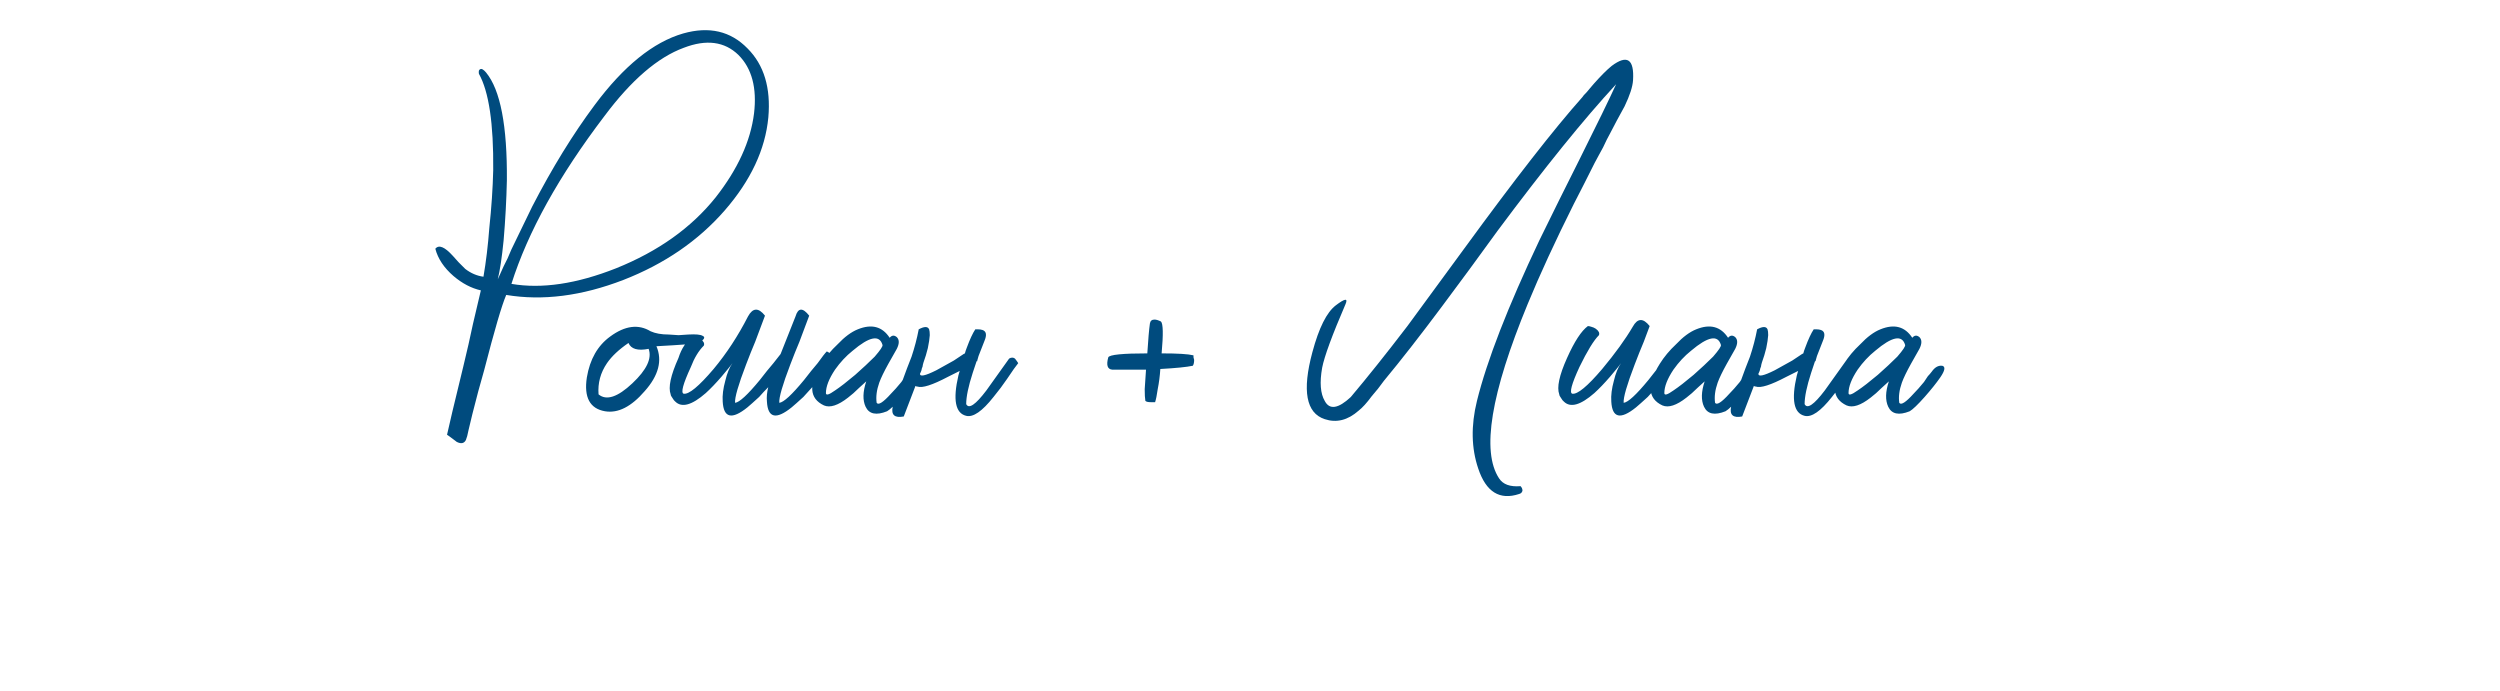 <?xml version="1.0" encoding="UTF-8"?> <svg xmlns="http://www.w3.org/2000/svg" width="369" height="102" viewBox="0 0 369 102" fill="none"><path d="M103.13 50.624C102.554 50.752 100.474 50.912 96.89 51.104C97.786 53.216 97.21 55.424 95.162 57.728C93.178 60.032 91.226 61.024 89.306 60.704C87.066 60.32 86.17 58.656 86.618 55.712C87.066 53.024 88.218 51.008 90.074 49.664C92.25 48.064 94.234 47.808 96.026 48.896C96.73 49.216 97.626 49.376 98.714 49.376L100.154 49.472L101.594 49.376C102.682 49.312 103.386 49.376 103.706 49.568C104.154 49.76 103.962 50.112 103.13 50.624ZM92.762 50.624C91.354 51.584 90.298 52.576 89.594 53.6C88.634 55.008 88.218 56.544 88.346 58.208C89.498 59.168 91.162 58.624 93.338 56.576C95.45 54.592 96.25 52.896 95.738 51.488C94.138 51.808 93.146 51.52 92.762 50.624ZM113.391 57.152C112.943 57.6 112.495 58.08 112.047 58.592C111.279 59.296 110.703 59.808 110.319 60.128C108.015 61.984 106.799 61.696 106.671 59.264C106.607 58.368 106.735 57.344 107.055 56.192C107.311 55.104 107.663 54.24 108.111 53.6L107.823 53.984L107.439 54.464C107.055 54.912 106.735 55.296 106.479 55.616C105.647 56.576 104.879 57.376 104.175 58.016C102.127 59.808 100.623 60.224 99.663 59.264L99.471 59.072L99.279 58.784C99.087 58.528 98.991 58.336 98.991 58.208C98.607 57.184 98.991 55.392 100.143 52.832C100.591 51.424 101.295 50.368 102.255 49.664C102.383 49.664 102.543 49.696 102.735 49.76C102.991 49.824 103.215 49.92 103.407 50.048C103.855 50.368 104.015 50.688 103.887 51.008C103.119 51.776 102.479 52.832 101.967 54.176C100.815 56.672 100.463 57.984 100.911 58.112C101.679 58.24 103.151 57.024 105.327 54.464C107.247 52.16 108.943 49.568 110.415 46.688C111.119 45.408 111.951 45.376 112.911 46.592C112.783 46.912 112.303 48.192 111.471 50.432L110.799 52.064L110.127 53.792C108.975 56.8 108.431 58.688 108.495 59.456C109.135 59.392 110.351 58.272 112.143 56.096L113.199 54.752L114.159 53.6C114.607 53.024 114.959 52.576 115.215 52.256L117.423 46.688C117.807 45.408 118.479 45.376 119.439 46.592C119.311 46.912 118.831 48.192 117.999 50.432L117.327 52.064L116.655 53.792C115.503 56.8 114.959 58.688 115.023 59.456C115.663 59.392 116.879 58.272 118.671 56.096L119.727 54.752L120.687 53.6C121.327 52.704 121.775 52.128 122.031 51.872C123.119 52.256 122.735 53.632 120.879 56C120.175 56.832 119.407 57.696 118.575 58.592C117.807 59.296 117.231 59.808 116.847 60.128C114.543 61.984 113.327 61.696 113.199 59.264C113.135 58.624 113.199 57.92 113.391 57.152ZM129.394 59.456C129.65 59.84 130.354 59.392 131.506 58.112C131.954 57.664 132.466 57.088 133.042 56.384L133.618 55.52C133.81 55.328 134.002 55.104 134.194 54.848C134.642 54.208 135.154 53.92 135.73 53.984C136.242 54.112 136.146 54.688 135.442 55.712C134.866 56.544 134.098 57.504 133.138 58.592C132.114 59.744 131.378 60.448 130.93 60.704C129.33 61.344 128.274 61.12 127.762 60.032C127.314 59.072 127.346 57.824 127.858 56.288C127.794 56.352 127.442 56.672 126.802 57.248C126.226 57.824 125.682 58.304 125.17 58.688C123.698 59.84 122.514 60.224 121.618 59.84C119.442 58.816 119.314 56.768 121.234 53.696C121.874 52.672 122.674 51.712 123.634 50.816C124.658 49.728 125.65 48.992 126.61 48.608C128.658 47.776 130.226 48.192 131.314 49.856C131.634 49.472 131.986 49.44 132.37 49.76C132.754 50.144 132.754 50.72 132.37 51.488L131.122 53.696C130.482 54.848 130.034 55.776 129.778 56.48C129.394 57.568 129.266 58.56 129.394 59.456ZM121.906 58.016C121.906 58.4 122.354 58.272 123.25 57.632C124.018 57.12 125.01 56.352 126.226 55.328C127.314 54.368 128.274 53.472 129.106 52.64C129.938 51.68 130.322 51.104 130.258 50.912C129.81 49.376 128.338 49.664 125.842 51.776C124.882 52.544 124.018 53.472 123.25 54.56C122.354 55.904 121.906 57.056 121.906 58.016ZM144.147 53.312L143.571 55.04C142.931 57.024 142.611 58.56 142.611 59.648C142.995 60.416 143.987 59.744 145.587 57.632L146.547 56.288L147.507 54.944C148.275 53.856 148.755 53.184 148.947 52.928C149.267 52.736 149.555 52.736 149.811 52.928L150.099 53.312L150.291 53.6C149.971 53.984 149.427 54.752 148.659 55.904L147.699 57.248L146.643 58.592C144.979 60.704 143.635 61.632 142.611 61.376C141.011 60.992 140.627 59.008 141.459 55.424C141.523 55.168 141.587 54.944 141.651 54.752L141.267 54.944L139.923 55.616C137.619 56.832 136.115 57.312 135.411 57.056C135.283 57.056 135.187 57.024 135.123 56.96L133.395 61.472C132.051 61.728 131.507 61.248 131.763 60.032C131.827 59.584 132.019 58.976 132.339 58.208L132.819 57.152L133.203 56.192L133.875 54.368L134.547 52.64C134.995 51.296 135.347 49.952 135.603 48.608C136.435 48.16 136.947 48.16 137.139 48.608C137.203 48.8 137.235 49.088 137.235 49.472L137.139 50.336L136.947 51.392L136.659 52.448C136.339 53.344 136.179 53.888 136.179 54.08L135.795 55.136C135.731 55.648 136.531 55.488 138.195 54.656C138.771 54.336 139.635 53.856 140.787 53.216L142.227 52.256L142.419 52.16C142.483 51.904 142.579 51.616 142.707 51.296C143.155 50.08 143.571 49.184 143.955 48.608H144.339C144.595 48.608 144.819 48.64 145.011 48.704C145.587 48.896 145.683 49.44 145.299 50.336C144.979 51.168 144.691 51.904 144.435 52.544L144.243 53.216V53.312H144.147ZM169.055 59.168C168.991 58.784 168.959 58.208 168.959 57.44C169.023 56.544 169.087 55.584 169.151 54.56H164.159C163.455 54.496 163.263 53.888 163.583 52.736C163.775 52.352 165.695 52.16 169.343 52.16C169.471 50.112 169.599 48.64 169.727 47.744C169.791 47.36 170.015 47.168 170.399 47.168C170.655 47.168 170.975 47.264 171.359 47.456C171.679 47.776 171.711 49.344 171.455 52.16C173.823 52.16 175.391 52.256 176.159 52.448V52.736L176.255 53.12C176.255 53.504 176.191 53.792 176.063 53.984C175.167 54.176 173.567 54.336 171.263 54.464C171.199 55.488 171.071 56.48 170.879 57.44C170.751 58.336 170.623 58.976 170.495 59.36H169.823C169.439 59.36 169.183 59.296 169.055 59.168ZM239.651 59.456C240.291 59.392 241.507 58.272 243.299 56.096L244.355 54.752L245.315 53.6C245.955 52.704 246.403 52.128 246.659 51.872C247.747 52.256 247.363 53.632 245.507 56C244.803 56.832 244.035 57.696 243.203 58.592C242.435 59.296 241.859 59.808 241.475 60.128C239.171 61.984 237.955 61.696 237.827 59.264C237.763 58.368 237.891 57.344 238.211 56.192C238.467 55.104 238.819 54.24 239.267 53.6L238.979 53.984L238.595 54.464C238.211 54.912 237.891 55.296 237.635 55.616C236.803 56.576 236.035 57.376 235.331 58.016C233.283 59.808 231.779 60.224 230.819 59.264L230.627 59.072L230.435 58.784C230.243 58.528 230.147 58.336 230.147 58.208C229.763 57.184 230.147 55.392 231.299 52.832C232.387 50.4 233.411 48.832 234.371 48.128C234.499 48.128 234.659 48.16 234.851 48.224C235.107 48.288 235.331 48.384 235.523 48.512C235.971 48.832 236.131 49.152 236.003 49.472C235.235 50.24 234.275 51.808 233.123 54.176C231.971 56.672 231.619 57.984 232.067 58.112C232.835 58.24 234.307 57.024 236.483 54.464C238.403 52.16 239.907 50.08 240.995 48.224C241.699 46.944 242.531 46.912 243.491 48.128C243.363 48.448 243.075 49.216 242.627 50.432L241.955 52.064L241.283 53.792C240.131 56.8 239.587 58.688 239.651 59.456ZM253.144 59.456C253.4 59.84 254.104 59.392 255.256 58.112C255.704 57.664 256.216 57.088 256.792 56.384L257.368 55.52C257.56 55.328 257.752 55.104 257.944 54.848C258.392 54.208 258.904 53.92 259.48 53.984C259.992 54.112 259.896 54.688 259.192 55.712C258.616 56.544 257.848 57.504 256.888 58.592C255.864 59.744 255.128 60.448 254.68 60.704C253.08 61.344 252.024 61.12 251.512 60.032C251.064 59.072 251.096 57.824 251.608 56.288C251.544 56.352 251.192 56.672 250.552 57.248C249.976 57.824 249.432 58.304 248.92 58.688C247.448 59.84 246.264 60.224 245.368 59.84C243.192 58.816 243.064 56.768 244.984 53.696C245.624 52.672 246.424 51.712 247.384 50.816C248.408 49.728 249.4 48.992 250.36 48.608C252.408 47.776 253.976 48.192 255.064 49.856C255.384 49.472 255.736 49.44 256.12 49.76C256.504 50.144 256.504 50.72 256.12 51.488L254.872 53.696C254.232 54.848 253.784 55.776 253.528 56.48C253.144 57.568 253.016 58.56 253.144 59.456ZM245.656 58.016C245.656 58.4 246.104 58.272 247 57.632C247.768 57.12 248.76 56.352 249.976 55.328C251.064 54.368 252.024 53.472 252.856 52.64C253.688 51.68 254.072 51.104 254.008 50.912C253.56 49.376 252.088 49.664 249.592 51.776C248.632 52.544 247.768 53.472 247 54.56C246.104 55.904 245.656 57.056 245.656 58.016ZM267.897 53.312L267.321 55.04C266.681 57.024 266.361 58.56 266.361 59.648C266.745 60.416 267.737 59.744 269.337 57.632L270.297 56.288L271.257 54.944C272.025 53.856 272.505 53.184 272.697 52.928C273.017 52.736 273.305 52.736 273.561 52.928L273.849 53.312L274.041 53.6C273.721 53.984 273.177 54.752 272.409 55.904L271.449 57.248L270.393 58.592C268.729 60.704 267.385 61.632 266.361 61.376C264.761 60.992 264.377 59.008 265.209 55.424C265.273 55.168 265.337 54.944 265.401 54.752L265.017 54.944L263.673 55.616C261.369 56.832 259.865 57.312 259.161 57.056C259.033 57.056 258.937 57.024 258.873 56.96L257.145 61.472C255.801 61.728 255.257 61.248 255.513 60.032C255.577 59.584 255.769 58.976 256.089 58.208L256.569 57.152L256.953 56.192L257.625 54.368L258.297 52.64C258.745 51.296 259.097 49.952 259.353 48.608C260.185 48.16 260.697 48.16 260.889 48.608C260.953 48.8 260.985 49.088 260.985 49.472L260.889 50.336L260.697 51.392L260.409 52.448C260.089 53.344 259.929 53.888 259.929 54.08L259.545 55.136C259.481 55.648 260.281 55.488 261.945 54.656C262.521 54.336 263.385 53.856 264.537 53.216L265.977 52.256L266.169 52.16C266.233 51.904 266.329 51.616 266.457 51.296C266.905 50.08 267.321 49.184 267.705 48.608H268.089C268.345 48.608 268.569 48.64 268.761 48.704C269.337 48.896 269.433 49.44 269.049 50.336C268.729 51.168 268.441 51.904 268.185 52.544L267.993 53.216V53.312H267.897ZM280.332 59.456C280.588 59.84 281.292 59.392 282.444 58.112C282.892 57.664 283.404 57.088 283.98 56.384L284.556 55.52C284.748 55.328 284.94 55.104 285.132 54.848C285.58 54.208 286.092 53.92 286.668 53.984C287.18 54.112 287.084 54.688 286.38 55.712C285.804 56.544 285.036 57.504 284.076 58.592C283.052 59.744 282.316 60.448 281.868 60.704C280.268 61.344 279.212 61.12 278.7 60.032C278.252 59.072 278.284 57.824 278.796 56.288C278.732 56.352 278.38 56.672 277.74 57.248C277.164 57.824 276.62 58.304 276.108 58.688C274.636 59.84 273.452 60.224 272.556 59.84C270.38 58.816 270.252 56.768 272.172 53.696C272.812 52.672 273.612 51.712 274.572 50.816C275.596 49.728 276.588 48.992 277.548 48.608C279.596 47.776 281.164 48.192 282.252 49.856C282.572 49.472 282.924 49.44 283.308 49.76C283.692 50.144 283.692 50.72 283.308 51.488L282.06 53.696C281.42 54.848 280.972 55.776 280.716 56.48C280.332 57.568 280.204 58.56 280.332 59.456ZM272.844 58.016C272.844 58.4 273.292 58.272 274.188 57.632C274.956 57.12 275.948 56.352 277.164 55.328C278.252 54.368 279.212 53.472 280.044 52.64C280.876 51.68 281.26 51.104 281.196 50.912C280.748 49.376 279.276 49.664 276.78 51.776C275.82 52.544 274.956 53.472 274.188 54.56C273.292 55.904 272.844 57.056 272.844 58.016Z" fill="#004B7E"></path><path d="M89.215 17.132C82.495 25.964 77.919 34.22 75.487 41.9C79.967 42.668 85.119 41.9 90.943 39.596C97.151 37.1 102.047 33.612 105.631 29.132C108.895 24.972 110.783 20.844 111.295 16.748C111.743 12.972 110.975 10.092 108.991 8.108C106.943 6.124 104.255 5.772 100.927 7.052C97.087 8.46 93.183 11.82 89.215 17.132ZM106.975 31.052C103.071 35.532 98.079 38.956 91.999 41.324C85.855 43.692 80.095 44.428 74.719 43.532C74.079 45.004 72.991 48.716 71.455 54.668C70.879 56.652 70.303 58.796 69.727 61.1C69.535 61.932 69.343 62.732 69.151 63.5C69.087 63.82 69.023 64.108 68.959 64.364C68.895 64.556 68.831 64.748 68.767 64.94C68.511 65.452 68.063 65.548 67.423 65.228L66.655 64.652L66.271 64.364L65.983 64.172C66.239 62.956 67.039 59.596 68.383 54.092L69.151 50.828C69.407 49.612 69.631 48.588 69.823 47.756C70.335 45.58 70.719 43.948 70.975 42.86C69.567 42.54 68.223 41.836 66.943 40.748C65.535 39.532 64.639 38.188 64.255 36.716C64.767 36.076 65.631 36.428 66.847 37.772L67.711 38.732L68.671 39.692C69.503 40.332 70.399 40.716 71.359 40.844C71.743 38.604 72.031 36.204 72.223 33.644C72.543 30.636 72.735 27.788 72.799 25.1C72.863 18.252 72.159 13.516 70.687 10.892C70.623 10.508 70.687 10.284 70.879 10.22C71.071 10.092 71.359 10.252 71.743 10.7C73.855 13.26 74.879 18.572 74.815 26.636C74.751 29.516 74.591 32.46 74.335 35.468C74.079 38.028 73.791 39.948 73.471 41.228C73.599 40.908 73.887 40.268 74.335 39.308L74.911 38.156L75.487 36.812C76.575 34.572 77.599 32.46 78.559 30.476C81.503 24.78 84.575 19.788 87.775 15.5C92.063 9.74 96.415 6.22 100.831 4.94C104.671 3.852 107.839 4.588 110.335 7.148C112.767 9.58 113.791 12.972 113.407 17.324C112.959 22.06 110.815 26.636 106.975 31.052Z" fill="#004B7E"></path><path d="M224.429 71.756C224.621 71.948 224.717 72.172 224.717 72.428C224.653 72.684 224.493 72.844 224.237 72.908C221.357 73.868 219.341 72.62 218.189 69.164C217.165 66.156 217.101 62.828 217.997 59.18C219.469 53.228 222.541 45.324 227.213 35.468L230.189 29.42L233.165 23.468C235.725 18.348 237.517 14.668 238.541 12.428C233.805 17.548 227.981 24.748 221.069 34.028L216.941 39.692L212.813 45.26C209.613 49.548 206.765 53.196 204.269 56.204L203.405 57.356L202.445 58.508C201.741 59.468 201.101 60.172 200.525 60.62C198.925 62.028 197.261 62.444 195.533 61.868C192.781 60.972 192.173 57.676 193.709 51.98C194.669 48.396 195.821 46.092 197.165 45.068C198.509 44.044 198.989 43.98 198.605 44.876C196.621 49.484 195.469 52.62 195.149 54.284C194.765 56.46 194.893 58.092 195.533 59.18C196.237 60.524 197.517 60.332 199.373 58.604C201.805 55.724 204.589 52.236 207.725 48.14L211.949 42.38L216.173 36.62C223.597 26.444 229.389 19.02 233.549 14.348C233.613 14.22 233.837 13.964 234.221 13.58L234.701 13.004L235.277 12.332C236.301 11.18 237.165 10.316 237.869 9.74C240.173 8.012 241.229 8.716 241.037 11.852C240.973 12.812 240.557 14.092 239.789 15.692L238.637 17.804L237.581 19.82C237.325 20.268 237.005 20.908 236.621 21.74L236.045 22.796L235.373 24.044C234.221 26.348 233.197 28.364 232.301 30.092C229.549 35.596 227.277 40.524 225.485 44.876C220.045 58.06 218.637 66.636 221.261 70.604C221.837 71.5 222.893 71.884 224.429 71.756Z" fill="#004B7E"></path></svg> 